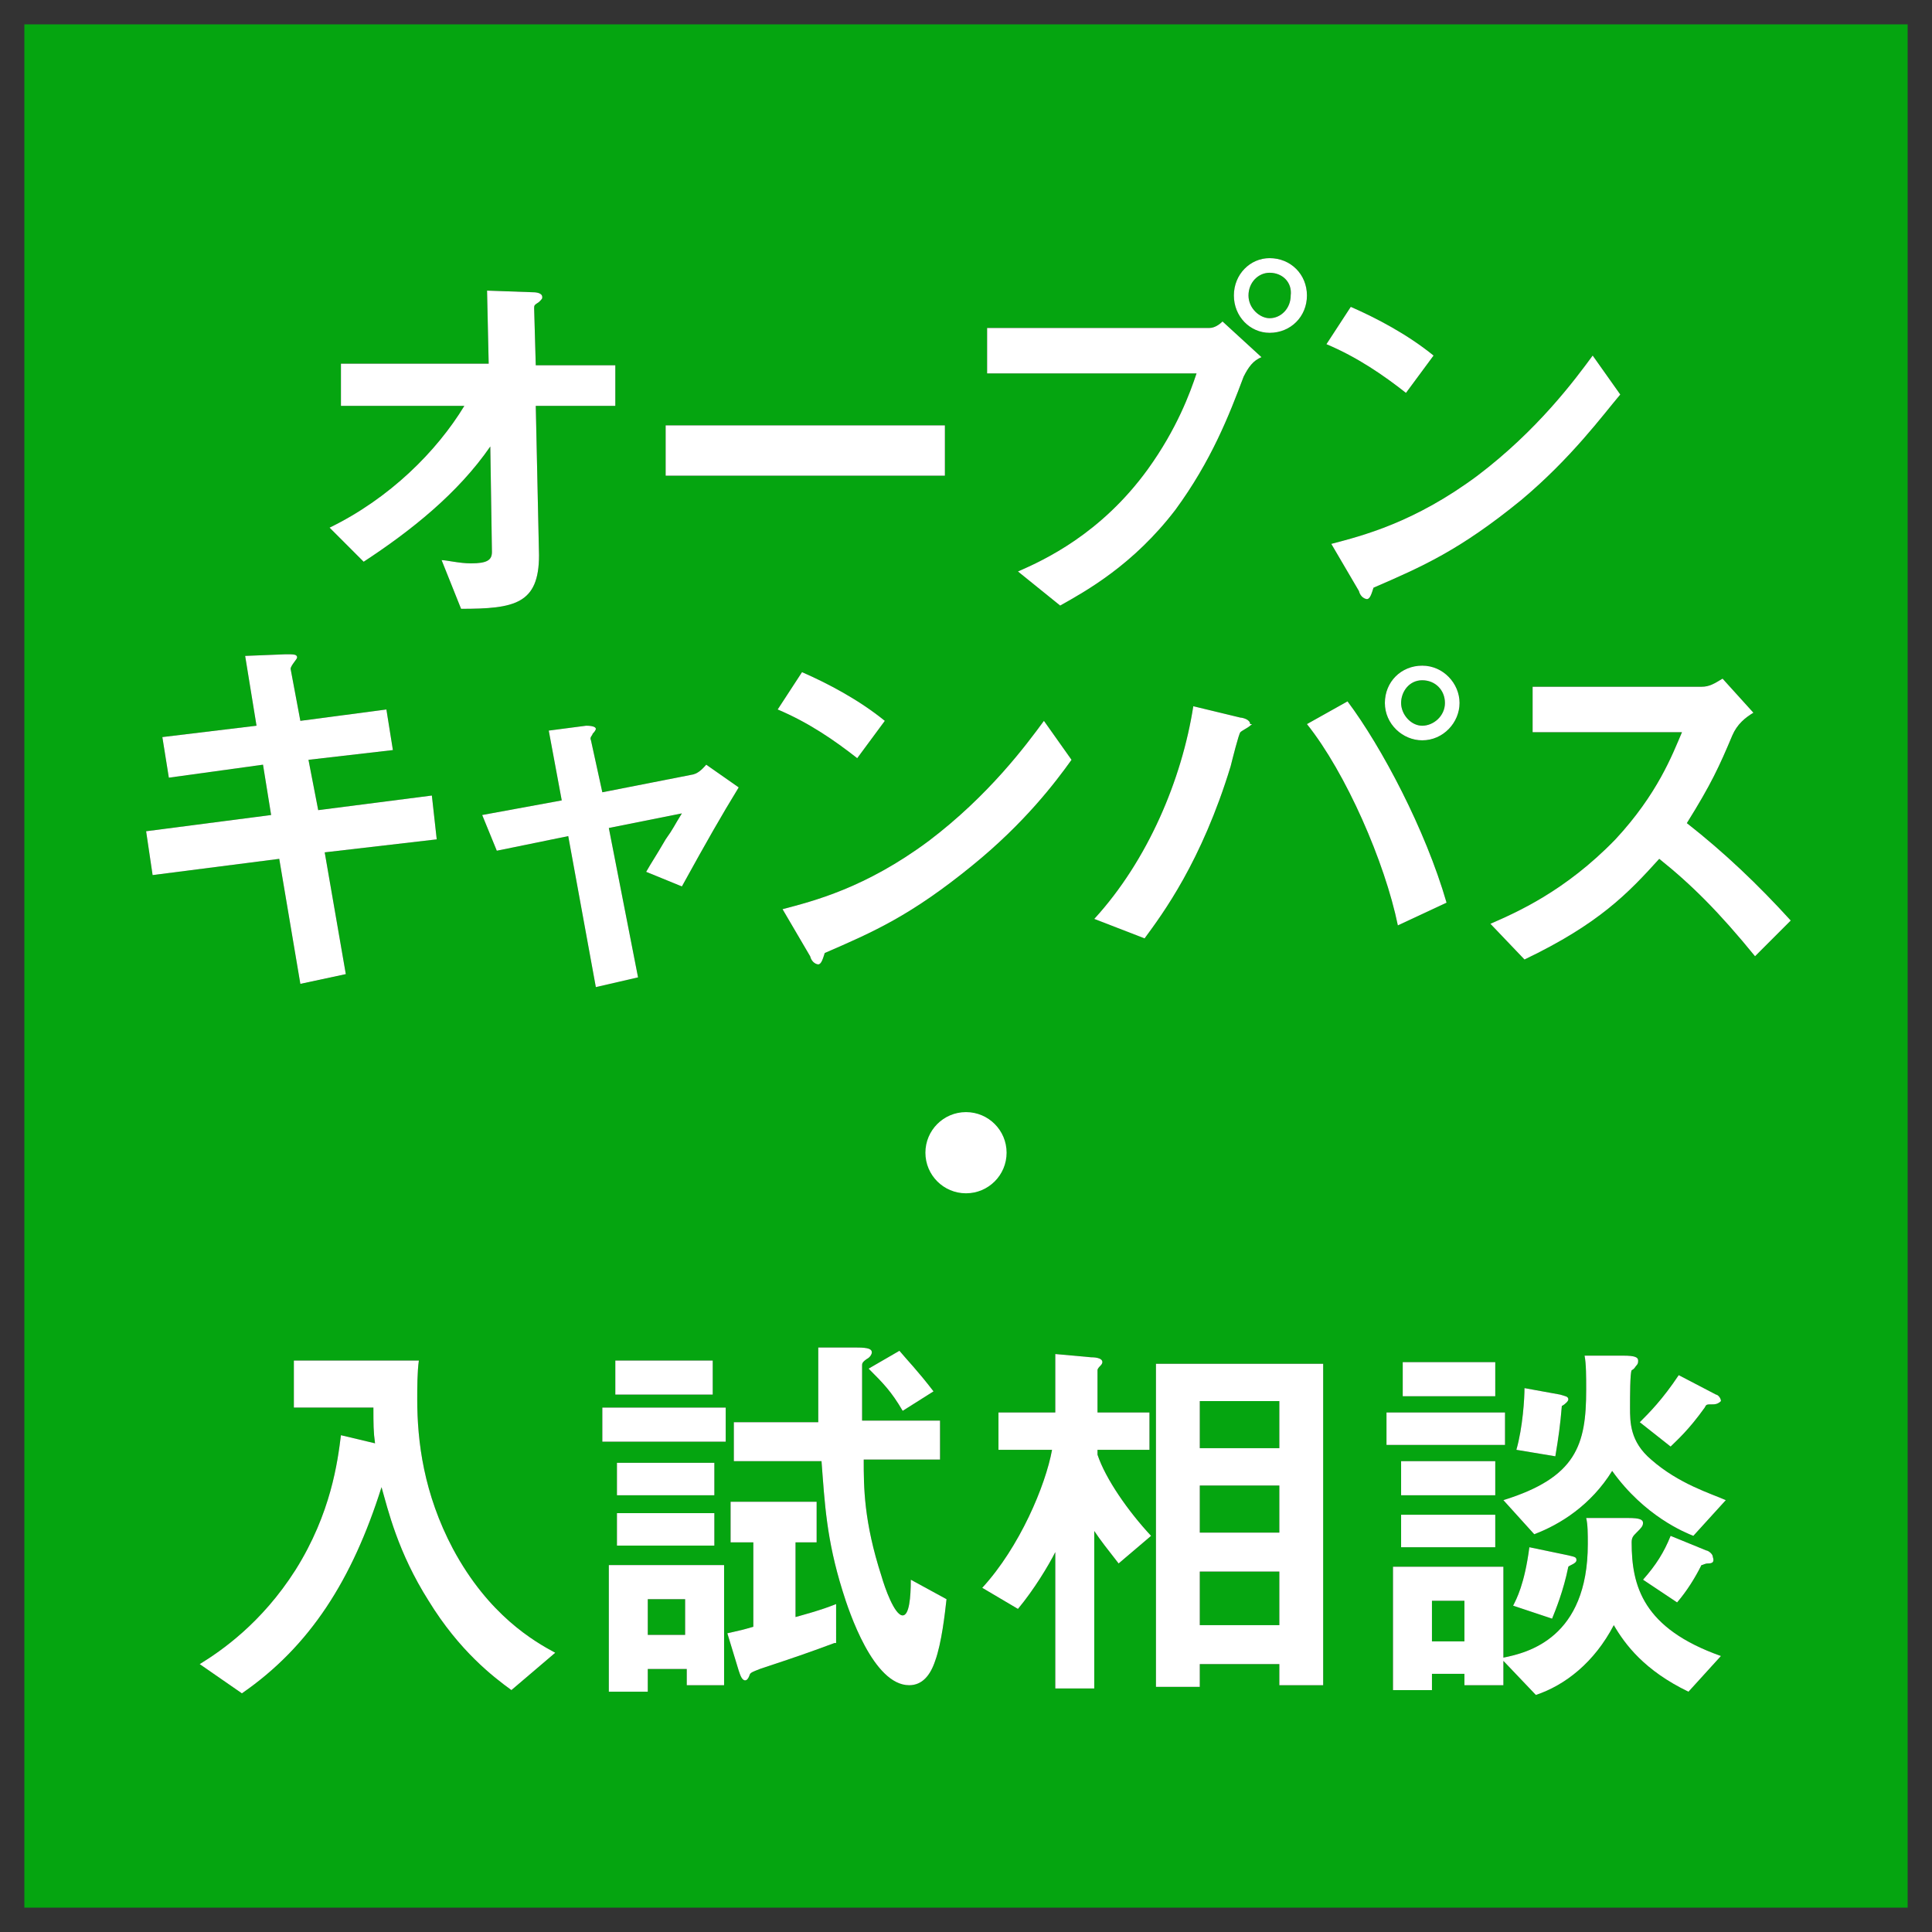 <?xml version="1.0" encoding="utf-8"?>
<!-- Generator: Adobe Illustrator 21.1.0, SVG Export Plug-In . SVG Version: 6.00 Build 0)  -->
<svg version="1.1" xmlns="http://www.w3.org/2000/svg" xmlns:xlink="http://www.w3.org/1999/xlink" x="0px" y="0px"
	 viewBox="0 0 119 119" style="enable-background:new 0 0 119 119;" xml:space="preserve">
<rect x="0" y="0" width="119" height="119" fill="#333333" stroke="none"/>
<style type="text/css">
	.st0{fill:#7FBE41;}
	.st1{fill:#83C6CD;}
	.st2{opacity:0.48;}
	.st3{clip-path:url(#SVGID_2_);}
	.st4{opacity:0.5;}
	.st5{fill:#A9CD36;}
	.st6{fill:none;stroke:#A9CD36;stroke-width:1.363;stroke-linecap:round;stroke-miterlimit:10;}
	.st7{display:none;opacity:0.4;}
	.st8{opacity:0.4;}
	.st9{display:inline;}
	.st10{display:inline;clip-path:url(#SVGID_4_);}
	.st11{fill:#FBF8DE;}
	.st12{opacity:0.3;}
	.st13{clip-path:url(#SVGID_6_);}
	.st14{fill:none;stroke:#BEBFBF;stroke-width:0.898;stroke-miterlimit:10;}
	.st15{fill:#4B8199;}
	.st16{fill:#FFFFFF;}
	.st17{fill:none;stroke:#231815;stroke-width:0.299;stroke-miterlimit:10;}
	.st18{fill:#231815;}
	.st19{fill:#4DB4C0;}
	.st20{fill:none;stroke:#FFFFFF;stroke-width:1.048;stroke-miterlimit:10;}
	.st21{fill:none;stroke:#FFFFFF;stroke-width:1.048;stroke-miterlimit:10;stroke-dasharray:1.494,1.494;}
	.st22{fill:#ED85A7;}
	.st23{clip-path:url(#SVGID_8_);}
	.st24{fill:#FFFFFF;stroke:#231815;stroke-width:1.498;stroke-linecap:round;stroke-miterlimit:10;}
	.st25{fill:none;}
	.st26{fill:none;stroke:#231815;stroke-width:1.498;stroke-miterlimit:10;}
	.st27{clip-path:url(#SVGID_12_);}
	.st28{fill:none;stroke:#231815;stroke-width:2.995;stroke-miterlimit:10;}
	.st29{fill:none;stroke:#4B8199;stroke-width:1.198;stroke-linecap:round;stroke-miterlimit:10;}
	.st30{clip-path:url(#SVGID_18_);}
	.st31{clip-path:url(#SVGID_22_);}
	.st32{clip-path:url(#SVGID_26_);}
	.st33{clip-path:url(#SVGID_30_);}
	.st34{clip-path:url(#SVGID_34_);}
	.st35{opacity:0.8;fill:url(#);}
	.st36{fill:#05A510;}
	.st37{fill:#FFF92C;}
	.st38{fill:#221714;}
	.st39{fill:none;stroke:#05A510;stroke-width:1.904;stroke-miterlimit:10;}
	.st40{fill:#305095;}
	.st41{fill:#216098;}
	.st42{fill:#EAF5F5;}
	.st43{fill:#5A99AF;}
	.st44{clip-path:url(#SVGID_38_);}
	.st45{fill:none;stroke:#4B8199;stroke-miterlimit:10;}
	.st46{fill:#61A951;}
	.st47{clip-path:url(#SVGID_40_);}
	.st48{fill:none;stroke:#497F3D;stroke-miterlimit:10;}
	.st49{fill:none;stroke:#231815;stroke-width:6.157;stroke-linecap:round;stroke-miterlimit:10;}
	.st50{fill:none;stroke:#FFFFFF;stroke-width:6.157;stroke-miterlimit:10;stroke-dasharray:4.617;}
	.st51{fill:none;stroke:#231815;stroke-width:1.539;stroke-miterlimit:10;}
	.st52{fill:#FFFFFF;stroke:#FFFFFF;stroke-width:0.308;stroke-miterlimit:10;}
	.st53{fill:#231815;stroke:#231815;stroke-width:0.308;stroke-miterlimit:10;}
	.st54{fill:none;stroke:#FFFFFF;stroke-width:3.078;stroke-miterlimit:10;}
	.st55{fill:none;stroke:#E63556;stroke-width:3.54;stroke-miterlimit:10;}
	.st56{fill:#FFF6DD;}
	.st57{clip-path:url(#SVGID_44_);}
	.st58{fill:#E63556;}
	.st59{fill:none;stroke:#231815;stroke-width:2.149;stroke-miterlimit:10;}
	.st60{fill:#FFFFFF;stroke:#231815;stroke-width:2.865;stroke-miterlimit:10;}
	.st61{fill:#DB5A62;}
	.st62{clip-path:url(#SVGID_50_);}
	.st63{fill:#FFE57A;}
	.st64{fill:none;stroke:#231815;stroke-width:0.635;stroke-miterlimit:10;}
	.st65{fill:#FFFFFF;stroke:#231815;stroke-width:0.686;stroke-miterlimit:10;}
	.st66{fill:none;stroke:#231815;stroke-width:8.576;stroke-miterlimit:10;stroke-dasharray:17.152,17.152;}
	.st67{fill:#3BB279;}
	.st68{fill:#006C8E;}
	.st69{fill:#4BB6C2;}
	.st70{fill:#865BA2;}
	.st71{fill:none;stroke:#006C8E;stroke-width:7.204;stroke-miterlimit:10;}
	.st72{fill:none;stroke:#BC6728;stroke-width:7.204;stroke-miterlimit:10;}
	.st73{fill:none;stroke:#4BB6C2;stroke-width:7.204;stroke-miterlimit:10;}
	.st74{fill:none;stroke:#865BA2;stroke-width:7.204;stroke-miterlimit:10;}
	.st75{fill:#D1B834;}
	.st76{fill:none;stroke:#3BB279;stroke-width:7.204;stroke-miterlimit:10;}
	.st77{fill:none;stroke:#E96091;stroke-width:7.204;stroke-miterlimit:10;}
	.st78{fill:#72C6D0;}
	.st79{fill:none;stroke:#FAC83E;stroke-width:7.204;stroke-miterlimit:10;}
	.st80{fill:none;stroke:#F29739;stroke-width:7.204;stroke-miterlimit:10;}
	.st81{fill:#E9607C;}
	.st82{fill:#F29739;}
	.st83{fill:#BC6728;}
	.st84{fill:#FAC83E;}
	.st85{fill:#B4B4B5;}
	.st86{fill:#231815;stroke:#231815;stroke-width:0.297;stroke-miterlimit:10;}
	.st87{fill:none;stroke:#231815;stroke-width:2.562;stroke-miterlimit:10;}
	.st88{fill:none;stroke:#231815;stroke-width:10.25;stroke-linecap:round;stroke-miterlimit:10;}
	.st89{fill:none;stroke:#FFFFFF;stroke-width:10.25;stroke-miterlimit:10;stroke-dasharray:7.687;}
	.st90{fill:#231815;stroke:#231815;stroke-width:0.512;stroke-miterlimit:10;}
	.st91{fill:none;stroke:#83C6CD;stroke-width:3.715;stroke-linejoin:round;stroke-miterlimit:10;}
	.st92{fill:none;stroke:#E6E6E6;stroke-width:2.995;}
	.st93{fill:none;stroke:#FFFFFF;stroke-width:1.498;}
	.st94{fill:none;stroke:#4B8199;stroke-width:3.715;stroke-linejoin:round;stroke-miterlimit:10;}
	
		.st95{fill:none;stroke:#83C6CD;stroke-width:2.949;stroke-linecap:round;stroke-linejoin:round;stroke-miterlimit:10;stroke-dasharray:0,5.897;}
	
		.st96{fill:none;stroke:#83C6CD;stroke-width:2.913;stroke-linecap:round;stroke-linejoin:round;stroke-miterlimit:10;stroke-dasharray:0,5.825;}
	.st97{fill:none;stroke:#4B8199;stroke-width:1.498;stroke-miterlimit:10;}
	.st98{fill:none;stroke:#000000;stroke-width:8.985;stroke-miterlimit:10;}
	.st99{fill:none;stroke:#FFFFFF;stroke-width:2.995;stroke-miterlimit:10;}
	.st100{fill:#333333;}
	.st101{fill:none;stroke:#FFFFFF;stroke-width:1.498;stroke-miterlimit:10;}
	.st102{fill:none;stroke:#05A510;stroke-width:1.498;stroke-miterlimit:10;}
	.st103{fill:none;stroke:#EAF5F5;stroke-width:4.189;stroke-miterlimit:10;}
	.st104{fill:none;stroke:#231815;stroke-width:2;stroke-miterlimit:10;}
	.st105{fill:#E6E6E6;}
	.st106{fill:#8DCB50;}
	.st107{fill:#FFFFFF;stroke:#FFFFFF;stroke-width:0.512;stroke-miterlimit:10;}
	.st108{fill:#231815;stroke:#231815;stroke-width:0.512;stroke-miterlimit:10;}
	.st109{fill:#B2D88D;}
</style>
<g id="背景">
	<rect x="1.5" y="1.5" class="st36" width="116" height="116"/>
</g>
<g id="非表示">
</g>
<g id="レイアウト">
	<g>
		<g>
			<path class="st18" d="M33,25l0.2,9.2c0,3-1.5,3.3-4.8,3.3l-1.2-3c0.3,0,1.1,0.2,1.8,0.2c1,0,1.3-0.2,1.3-0.7l-0.1-6.5
				c-2,2.9-4.9,5.2-7.8,7.1l-2.1-2.1c3.7-1.8,6.6-4.7,8.3-7.5H21v-2.6h9.1L30,17.9l2.8,0.1c0.1,0,0.6,0,0.6,0.3c0,0.1,0,0.1-0.2,0.3
				c-0.3,0.2-0.3,0.2-0.3,0.4l0.1,3.5h4.9V25H33z"/>
			<path class="st18" d="M41,29.3v-3.1h17.2v3.1H41z"/>
			<path class="st18" d="M76.6,23.2c-0.9,2.4-2,5.2-4.2,8.2c-2.6,3.4-5.5,5-7.1,5.9l-2.6-2.1c1.6-0.7,5.1-2.3,8-6.3
				c1.8-2.5,2.6-4.7,3-5.9H60.8v-2.8h13.7c0.3,0,0.6-0.2,0.8-0.4l2.4,2.2C77.2,22.2,76.9,22.6,76.6,23.2z M78.2,20.5
				c-1.2,0-2.2-1-2.2-2.3c0-1.3,1-2.3,2.2-2.3c1.3,0,2.3,1,2.3,2.3C80.5,19.5,79.5,20.5,78.2,20.5z M78.2,16.8
				c-0.7,0-1.3,0.6-1.3,1.4c0,0.8,0.7,1.4,1.3,1.4c0.7,0,1.3-0.6,1.3-1.4C79.6,17.4,79,16.8,78.2,16.8z"/>
			<path class="st18" d="M86.6,24.2c-1.4-1.1-3-2.2-4.9-3l1.5-2.3c1.6,0.7,3.5,1.7,5.1,3L86.6,24.2z M93.7,30.8
				c-3.8,3.1-6.1,4.1-9.1,5.4c-0.1,0.3-0.2,0.7-0.4,0.7c-0.1,0-0.4-0.1-0.5-0.5L82,33.5c1.9-0.5,5.1-1.3,9-4.2
				c3.7-2.8,6-5.9,7.1-7.4l1.7,2.4C98.7,25.6,96.8,28.2,93.7,30.8z"/>
			<path class="st18" d="M20,52.5l1.3,7.5l-2.8,0.6l-1.3-7.7l-7.8,1L9,51.2l7.7-1l-0.5-3.1l-5.8,0.8L10,45.4l5.8-0.7l-0.7-4.3
				l2.5-0.1c0.5,0,0.7,0,0.7,0.2c0,0.1-0.4,0.5-0.4,0.7l0.6,3.2l5.3-0.7l0.4,2.5L19,46.8l0.6,3.1l7-0.9l0.3,2.7L20,52.5z"/>
			<path class="st18" d="M42,54.6l-2.2-0.9c0.4-0.7,0.5-0.8,1.2-2c0.5-0.7,0.5-0.8,1-1.6L37.5,51l1.8,9.2l-2.6,0.6l-1.7-9.3
				l-4.4,0.9l-0.9-2.2l4.9-0.9l-0.8-4.3l2.3-0.3c0.1,0,0.6,0,0.6,0.2c0,0,0,0.1-0.2,0.3c0,0.1-0.2,0.2-0.1,0.4l0.7,3.2l5.6-1.1
				c0.4-0.1,0.7-0.5,0.8-0.6l2,1.4C44.4,50.3,43.6,51.7,42,54.6z"/>
			<path class="st18" d="M52.8,46.7c-1.4-1.1-3-2.2-4.9-3l1.5-2.3c1.6,0.7,3.5,1.7,5.1,3L52.8,46.7z M59.9,53.3
				c-3.8,3.1-6.1,4.1-9.1,5.4c-0.1,0.3-0.2,0.7-0.4,0.7c-0.1,0-0.4-0.1-0.5-0.5l-1.7-2.9c1.9-0.5,5.1-1.3,9-4.2
				c3.7-2.8,6-5.9,7.1-7.4l1.7,2.4C65,48.2,63.1,50.7,59.9,53.3z"/>
			<path class="st18" d="M77,44.7c-0.1,0.1-0.5,0.3-0.6,0.4c-0.1,0.1-0.5,1.7-0.6,2.1c-1.8,5.9-4.2,9.1-5.3,10.6l-3.1-1.2
				c3.3-3.6,5.4-8.6,6.1-13.1l2.9,0.7c0.1,0,0.6,0.1,0.6,0.4C77.2,44.6,77.1,44.6,77,44.7z M86.1,57c-0.8-3.9-3.2-9.4-5.6-12.4
				l2.5-1.4c2.1,2.8,4.8,7.9,6.1,12.4L86.1,57z M87.6,45.6c-1.2,0-2.3-1-2.3-2.3c0-1.3,1-2.3,2.3-2.3c1.3,0,2.3,1.1,2.3,2.3
				C89.9,44.5,88.9,45.6,87.6,45.6z M87.6,41.9c-0.8,0-1.3,0.7-1.3,1.4c0,0.7,0.6,1.4,1.3,1.4c0.7,0,1.4-0.6,1.4-1.4
				C89,42.5,88.4,41.9,87.6,41.9z"/>
			<path class="st18" d="M108.1,58.9c-2.2-2.7-3.9-4.4-5.9-6c-1.9,2.1-3.7,4-8.3,6.2l-2.1-2.2c1.6-0.7,4.6-2,7.7-5.2
				c2.6-2.8,3.5-5.2,4.1-6.6h-9.2v-2.8h10.4c0.5,0,0.8-0.2,1.3-0.5l1.9,2.1c-0.5,0.3-1,0.7-1.3,1.4c-0.8,1.9-1.3,3-2.8,5.4
				c2.3,1.8,4.4,3.8,6.4,6L108.1,58.9z"/>
			<path class="st18" d="M31.5,104.1c-1.1-0.8-3.2-2.4-5.1-5.5c-1.9-3-2.5-5.6-2.9-7c-1.8,5.7-4.4,9.8-8.6,12.7l-2.6-1.8
				c1.3-0.8,3.8-2.5,5.9-5.8c2.2-3.5,2.6-6.7,2.8-8.3l2.1,0.5C23,88.2,23,87.7,23,86.7h-4.9v-2.9h7.7c-0.1,0.7-0.1,1.7-0.1,2.4
				c0,2.6,0.4,5.8,2.2,9.2c2.2,4.1,5,5.7,6.3,6.4L31.5,104.1z"/>
			<path class="st18" d="M37.1,88.8v-2.1h7.6v2.1H37.1z M42.3,103.7v-0.9h-2.4v1.4h-2.4v-7.8h7.1v7.4H42.3z M37.9,85.9v-2.1h6v2.1
				H37.9z M38,92.1v-2h6v2H38z M38,95.2v-2h6v2H38z M42.2,98.5h-2.3v2.2h2.3V98.5z M51.4,101.2c-1.9,0.7-2.2,0.8-4.6,1.6
				c-0.5,0.2-0.5,0.2-0.6,0.3c-0.1,0.3-0.2,0.4-0.3,0.4c-0.2,0-0.3-0.3-0.4-0.6l-0.7-2.3c0.9-0.2,0.9-0.2,1.6-0.4V95h-1.4v-2.5h5.3
				V95h-1.3v4.6c0.7-0.2,1.5-0.4,2.5-0.8V101.2z M57.6,102.3c-0.3,0.9-0.8,1.5-1.6,1.5c-2.2,0-3.7-4.5-4.1-5.8c-1-3.2-1.1-5.4-1.3-8
				h-5.4v-2.4h5.2c0-1.4,0-2.6,0-4.6l2.4,0c0.7,0,0.9,0.1,0.9,0.3c0,0.1-0.1,0.3-0.3,0.4c-0.3,0.2-0.3,0.3-0.3,0.4v3.4h4.8v2.4h-4.7
				c0,1.7,0,3.8,1.1,7.2c0.2,0.7,0.8,2.4,1.3,2.4c0.4,0,0.5-1.1,0.5-2.2l2.2,1.2C58.2,99.4,58,101.2,57.6,102.3z M55.6,86.9
				c-0.7-1.2-1.2-1.7-2.1-2.6l1.9-1.1c0.5,0.6,1.1,1.2,2.1,2.5L55.6,86.9z"/>
			<path class="st18" d="M68.9,96.3c-0.7-0.9-1.1-1.4-1.5-2v9.7H65v-8.4c-0.4,0.8-1.3,2.3-2.3,3.5l-2.2-1.3c2.3-2.5,3.9-6.3,4.3-8.5
				h-3.3V87H65v-3.6l2.2,0.2c0.1,0,0.7,0,0.7,0.3c0,0,0,0.1-0.1,0.2c-0.1,0.1-0.2,0.2-0.2,0.3V87h3.2v2.3h-3.2v0.3
				c0.5,1.5,1.9,3.5,3.3,5L68.9,96.3z M78.8,103.8v-1.3h-4.9v1.4h-2.7V84h10.3v19.8H78.8z M78.8,86.3h-4.9v2.9h4.9V86.3z M78.8,91.5
				h-4.9v2.9h4.9V91.5z M78.8,96.8h-4.9v3.3h4.9V96.8z"/>
			<path class="st18" d="M85.4,89v-2h7.3v2H85.4z M104,104.2c-2.7-1.3-3.9-2.9-4.6-4.1c-1.2,2.3-3,3.7-4.8,4.3l-2-2.1v1.5h-2.4v-0.7
				h-2v1h-2.4v-7.6h6.8v5.6c1.5-0.3,5.2-1.2,5.2-7c0-0.6,0-1.2-0.1-1.6l2.6,0c0.7,0,0.9,0.1,0.9,0.3c0,0.2-0.1,0.3-0.4,0.6
				c-0.2,0.2-0.3,0.3-0.3,0.6c0,2.7,0.7,5.3,5.5,7L104,104.2z M86.3,92.1V90h5.8v2.1H86.3z M86.3,95.3v-2h5.8v2H86.3z M86.4,86v-2.1
				h5.7V86H86.4z M90.2,98.6h-2v2.5h2V98.6z M104.3,94.6c-0.5-0.2-3-1.2-5-4c-1.3,2.1-3.2,3.3-4.8,3.9l-1.9-2.1
				c4.5-1.4,5.1-3.4,5.1-6.8c0-0.8,0-1.6-0.1-2.1l2.4,0c0.7,0,0.9,0.1,0.9,0.3c0,0.1,0,0.2-0.1,0.3c-0.1,0.1-0.1,0.2-0.3,0.3
				c-0.1,0.2-0.1,1.6-0.1,2.3c0,0.9,0,2.1,1.3,3.2c1.7,1.5,3.7,2.1,4.6,2.5L104.3,94.6z M96.6,96.5c-0.3,1.5-0.8,2.7-1,3.2l-2.4-0.8
				c0.2-0.4,0.7-1.3,1-3.6l2.4,0.5c0.4,0.1,0.5,0.1,0.5,0.3C97.1,96.3,96.7,96.4,96.6,96.5z M96.2,86.6c-0.1,1.2-0.2,1.9-0.4,3.1
				l-2.4-0.4c0.4-1.4,0.5-3.2,0.5-3.8l2.2,0.4c0.3,0.1,0.5,0.1,0.5,0.3C96.6,86.3,96.4,86.5,96.2,86.6z M105.5,86.5
				c-0.4,0-0.4,0-0.5,0.2c-1,1.4-1.7,2-2.1,2.4l-1.9-1.5c0.6-0.6,1.4-1.4,2.4-2.9l2.3,1.2c0.1,0,0.3,0.2,0.3,0.4
				C105.8,86.5,105.6,86.5,105.5,86.5z M105.2,96.3c-0.2,0-0.3,0.1-0.4,0.1c-0.4,0.8-0.9,1.6-1.5,2.3l-2.1-1.4
				c0.8-0.9,1.3-1.7,1.7-2.7l2.2,0.9c0.1,0,0.4,0.2,0.4,0.4C105.6,96.2,105.5,96.3,105.2,96.3z"/>
		</g>
		<g>
			<path class="st16" d="M33,25l0.2,9.2c0,3-1.5,3.3-4.8,3.3l-1.2-3c0.3,0,1.1,0.2,1.8,0.2c1,0,1.3-0.2,1.3-0.7l-0.1-6.5
				c-2,2.9-4.9,5.2-7.8,7.1l-2.1-2.1c3.7-1.8,6.6-4.7,8.3-7.5H21v-2.6h9.1L30,17.9l2.8,0.1c0.1,0,0.6,0,0.6,0.3c0,0.1,0,0.1-0.2,0.3
				c-0.3,0.2-0.3,0.2-0.3,0.4l0.1,3.5h4.9V25H33z"/>
			<path class="st16" d="M41,29.3v-3.1h17.2v3.1H41z"/>
			<path class="st16" d="M76.6,23.2c-0.9,2.4-2,5.2-4.2,8.2c-2.6,3.4-5.5,5-7.1,5.9l-2.6-2.1c1.6-0.7,5.1-2.3,8-6.3
				c1.8-2.5,2.6-4.7,3-5.9H60.8v-2.8h13.7c0.3,0,0.6-0.2,0.8-0.4l2.4,2.2C77.2,22.2,76.9,22.6,76.6,23.2z M78.2,20.5
				c-1.2,0-2.2-1-2.2-2.3c0-1.3,1-2.3,2.2-2.3c1.3,0,2.3,1,2.3,2.3C80.5,19.5,79.5,20.5,78.2,20.5z M78.2,16.8
				c-0.7,0-1.3,0.6-1.3,1.4c0,0.8,0.7,1.4,1.3,1.4c0.7,0,1.3-0.6,1.3-1.4C79.6,17.4,79,16.8,78.2,16.8z"/>
			<path class="st16" d="M86.6,24.2c-1.4-1.1-3-2.2-4.9-3l1.5-2.3c1.6,0.7,3.5,1.7,5.1,3L86.6,24.2z M93.7,30.8
				c-3.8,3.1-6.1,4.1-9.1,5.4c-0.1,0.3-0.2,0.7-0.4,0.7c-0.1,0-0.4-0.1-0.5-0.5L82,33.5c1.9-0.5,5.1-1.3,9-4.2
				c3.7-2.8,6-5.9,7.1-7.4l1.7,2.4C98.7,25.6,96.8,28.2,93.7,30.8z"/>
			<path class="st16" d="M20,52.5l1.3,7.5l-2.8,0.6l-1.3-7.7l-7.8,1L9,51.2l7.7-1l-0.5-3.1l-5.8,0.8L10,45.4l5.8-0.7l-0.7-4.3
				l2.5-0.1c0.5,0,0.7,0,0.7,0.2c0,0.1-0.4,0.5-0.4,0.7l0.6,3.2l5.3-0.7l0.4,2.5L19,46.8l0.6,3.1l7-0.9l0.3,2.7L20,52.5z"/>
			<path class="st16" d="M42,54.6l-2.2-0.9c0.4-0.7,0.5-0.8,1.2-2c0.5-0.7,0.5-0.8,1-1.6L37.5,51l1.8,9.2l-2.6,0.6l-1.7-9.3
				l-4.4,0.9l-0.9-2.2l4.9-0.9l-0.8-4.3l2.3-0.3c0.1,0,0.6,0,0.6,0.2c0,0,0,0.1-0.2,0.3c0,0.1-0.2,0.2-0.1,0.4l0.7,3.2l5.6-1.1
				c0.4-0.1,0.7-0.5,0.8-0.6l2,1.4C44.4,50.3,43.6,51.7,42,54.6z"/>
			<path class="st16" d="M52.8,46.7c-1.4-1.1-3-2.2-4.9-3l1.5-2.3c1.6,0.7,3.5,1.7,5.1,3L52.8,46.7z M59.9,53.3
				c-3.8,3.1-6.1,4.1-9.1,5.4c-0.1,0.3-0.2,0.7-0.4,0.7c-0.1,0-0.4-0.1-0.5-0.5l-1.7-2.9c1.9-0.5,5.1-1.3,9-4.2
				c3.7-2.8,6-5.9,7.1-7.4l1.7,2.4C65,48.2,63.1,50.7,59.9,53.3z"/>
			<path class="st16" d="M77,44.7c-0.1,0.1-0.5,0.3-0.6,0.4c-0.1,0.1-0.5,1.7-0.6,2.1c-1.8,5.9-4.2,9.1-5.3,10.6l-3.1-1.2
				c3.3-3.6,5.4-8.6,6.1-13.1l2.9,0.7c0.1,0,0.6,0.1,0.6,0.4C77.2,44.6,77.1,44.6,77,44.7z M86.1,57c-0.8-3.9-3.2-9.4-5.6-12.4
				l2.5-1.4c2.1,2.8,4.8,7.9,6.1,12.4L86.1,57z M87.6,45.6c-1.2,0-2.3-1-2.3-2.3c0-1.3,1-2.3,2.3-2.3c1.3,0,2.3,1.1,2.3,2.3
				C89.9,44.5,88.9,45.6,87.6,45.6z M87.6,41.9c-0.8,0-1.3,0.7-1.3,1.4c0,0.7,0.6,1.4,1.3,1.4c0.7,0,1.4-0.6,1.4-1.4
				C89,42.5,88.4,41.9,87.6,41.9z"/>
			<path class="st16" d="M108.1,58.9c-2.2-2.7-3.9-4.4-5.9-6c-1.9,2.1-3.7,4-8.3,6.2l-2.1-2.2c1.6-0.7,4.6-2,7.7-5.2
				c2.6-2.8,3.5-5.2,4.1-6.6h-9.2v-2.8h10.4c0.5,0,0.8-0.2,1.3-0.5l1.9,2.1c-0.5,0.3-1,0.7-1.3,1.4c-0.8,1.9-1.3,3-2.8,5.4
				c2.3,1.8,4.4,3.8,6.4,6L108.1,58.9z"/>
			<path class="st16" d="M31.5,104.1c-1.1-0.8-3.2-2.4-5.1-5.5c-1.9-3-2.5-5.6-2.9-7c-1.8,5.7-4.4,9.8-8.6,12.7l-2.6-1.8
				c1.3-0.8,3.8-2.5,5.9-5.8c2.2-3.5,2.6-6.7,2.8-8.3l2.1,0.5C23,88.2,23,87.7,23,86.7h-4.9v-2.9h7.7c-0.1,0.7-0.1,1.7-0.1,2.4
				c0,2.6,0.4,5.8,2.2,9.2c2.2,4.1,5,5.7,6.3,6.4L31.5,104.1z"/>
			<path class="st16" d="M37.1,88.8v-2.1h7.6v2.1H37.1z M42.3,103.7v-0.9h-2.4v1.4h-2.4v-7.8h7.1v7.4H42.3z M37.9,85.9v-2.1h6v2.1
				H37.9z M38,92.1v-2h6v2H38z M38,95.2v-2h6v2H38z M42.2,98.5h-2.3v2.2h2.3V98.5z M51.4,101.2c-1.9,0.7-2.2,0.8-4.6,1.6
				c-0.5,0.2-0.5,0.2-0.6,0.3c-0.1,0.3-0.2,0.4-0.3,0.4c-0.2,0-0.3-0.3-0.4-0.6l-0.7-2.3c0.9-0.2,0.9-0.2,1.6-0.4V95h-1.4v-2.5h5.3
				V95h-1.3v4.6c0.7-0.2,1.5-0.4,2.5-0.8V101.2z M57.6,102.3c-0.3,0.9-0.8,1.5-1.6,1.5c-2.2,0-3.7-4.5-4.1-5.8c-1-3.2-1.1-5.4-1.3-8
				h-5.4v-2.4h5.2c0-1.4,0-2.6,0-4.6l2.4,0c0.7,0,0.9,0.1,0.9,0.3c0,0.1-0.1,0.3-0.3,0.4c-0.3,0.2-0.3,0.3-0.3,0.4v3.4h4.8v2.4h-4.7
				c0,1.7,0,3.8,1.1,7.2c0.2,0.7,0.8,2.4,1.3,2.4c0.4,0,0.5-1.1,0.5-2.2l2.2,1.2C58.2,99.4,58,101.2,57.6,102.3z M55.6,86.9
				c-0.7-1.2-1.2-1.7-2.1-2.6l1.9-1.1c0.5,0.6,1.1,1.2,2.1,2.5L55.6,86.9z"/>
			<path class="st16" d="M68.9,96.3c-0.7-0.9-1.1-1.4-1.5-2v9.7H65v-8.4c-0.4,0.8-1.3,2.3-2.3,3.5l-2.2-1.3c2.3-2.5,3.9-6.3,4.3-8.5
				h-3.3V87H65v-3.6l2.2,0.2c0.1,0,0.7,0,0.7,0.3c0,0,0,0.1-0.1,0.2c-0.1,0.1-0.2,0.2-0.2,0.3V87h3.2v2.3h-3.2v0.3
				c0.5,1.5,1.9,3.5,3.3,5L68.9,96.3z M78.8,103.8v-1.3h-4.9v1.4h-2.7V84h10.3v19.8H78.8z M78.8,86.3h-4.9v2.9h4.9V86.3z M78.8,91.5
				h-4.9v2.9h4.9V91.5z M78.8,96.8h-4.9v3.3h4.9V96.8z"/>
			<path class="st16" d="M85.4,89v-2h7.3v2H85.4z M104,104.2c-2.7-1.3-3.9-2.9-4.6-4.1c-1.2,2.3-3,3.7-4.8,4.3l-2-2.1v1.5h-2.4v-0.7
				h-2v1h-2.4v-7.6h6.8v5.6c1.5-0.3,5.2-1.2,5.2-7c0-0.6,0-1.2-0.1-1.6l2.6,0c0.7,0,0.9,0.1,0.9,0.3c0,0.2-0.1,0.3-0.4,0.6
				c-0.2,0.2-0.3,0.3-0.3,0.6c0,2.7,0.7,5.3,5.5,7L104,104.2z M86.3,92.1V90h5.8v2.1H86.3z M86.3,95.3v-2h5.8v2H86.3z M86.4,86v-2.1
				h5.7V86H86.4z M90.2,98.6h-2v2.5h2V98.6z M104.3,94.6c-0.5-0.2-3-1.2-5-4c-1.3,2.1-3.2,3.3-4.8,3.9l-1.9-2.1
				c4.5-1.4,5.1-3.4,5.1-6.8c0-0.8,0-1.6-0.1-2.1l2.4,0c0.7,0,0.9,0.1,0.9,0.3c0,0.1,0,0.2-0.1,0.3c-0.1,0.1-0.1,0.2-0.3,0.3
				c-0.1,0.2-0.1,1.6-0.1,2.3c0,0.9,0,2.1,1.3,3.2c1.7,1.5,3.7,2.1,4.6,2.5L104.3,94.6z M96.6,96.5c-0.3,1.5-0.8,2.7-1,3.2l-2.4-0.8
				c0.2-0.4,0.7-1.3,1-3.6l2.4,0.5c0.4,0.1,0.5,0.1,0.5,0.3C97.1,96.3,96.7,96.4,96.6,96.5z M96.2,86.6c-0.1,1.2-0.2,1.9-0.4,3.1
				l-2.4-0.4c0.4-1.4,0.5-3.2,0.5-3.8l2.2,0.4c0.3,0.1,0.5,0.1,0.5,0.3C96.6,86.3,96.4,86.5,96.2,86.6z M105.5,86.5
				c-0.4,0-0.4,0-0.5,0.2c-1,1.4-1.7,2-2.1,2.4l-1.9-1.5c0.6-0.6,1.4-1.4,2.4-2.9l2.3,1.2c0.1,0,0.3,0.2,0.3,0.4
				C105.8,86.5,105.6,86.5,105.5,86.5z M105.2,96.3c-0.2,0-0.3,0.1-0.4,0.1c-0.4,0.8-0.9,1.6-1.5,2.3l-2.1-1.4
				c0.8-0.9,1.3-1.7,1.7-2.7l2.2,0.9c0.1,0,0.4,0.2,0.4,0.4C105.6,96.2,105.5,96.3,105.2,96.3z"/>
		</g>
	</g>
	<circle class="st16" cx="59.5" cy="71" r="2.5"/>
</g>
</svg>
